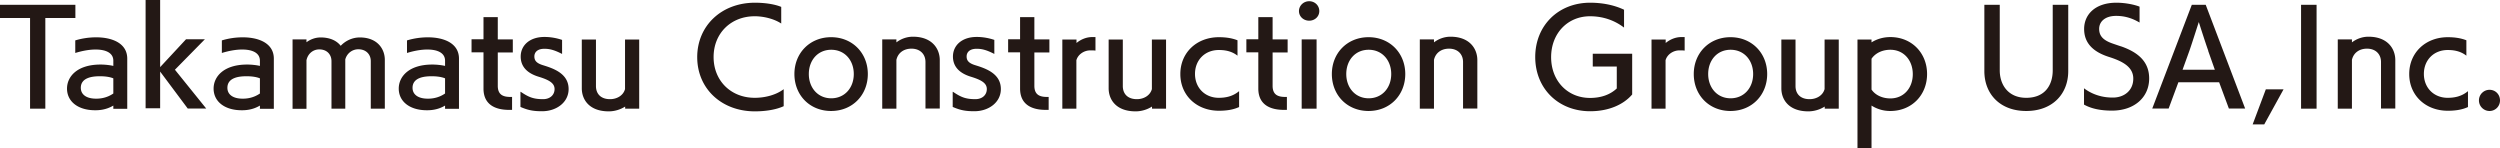 <svg id="_レイヤー_2" data-name="レイヤー 2" xmlns="http://www.w3.org/2000/svg" viewBox="0 0 202.95 12.03"><path d="M2.44 8.82V1.46H0V.39h6.12v1.07H3.68v7.36H2.44zm6.76 0v-.25c-.63.38-1.26.38-1.48.38-1.4 0-2.28-.72-2.28-1.76 0-.97.82-1.95 2.72-1.95.34 0 .73.04 1.04.11v-.42c0-.65-.63-.91-1.44-.91-.52 0-1.1.11-1.65.28V3.28a5.87 5.87 0 011.7-.25c1.3 0 2.52.48 2.52 1.73v4.07H9.19zm0-2.46c-.34-.14-.77-.17-1.09-.17-.55 0-1.55.08-1.55.94 0 .52.42.88 1.24.88.25 0 .82-.02 1.4-.42V6.37zm6.04 2.45l-2.24-3v2.98h-1.18V0H13v5.45l2.1-2.26h1.53L14.2 5.66l2.54 3.15h-1.51zm5.86.01v-.25c-.63.38-1.26.38-1.48.38-1.4 0-2.28-.72-2.28-1.76 0-.97.82-1.95 2.72-1.95.34 0 .73.04 1.04.11v-.42c0-.65-.63-.91-1.44-.91-.52 0-1.1.11-1.65.28V3.28a5.87 5.87 0 011.7-.25c1.3 0 2.52.48 2.52 1.73v4.07h-1.14zm0-2.46c-.34-.14-.77-.17-1.09-.17-.55 0-1.55.08-1.55.94 0 .52.42.88 1.24.88.25 0 .82-.02 1.4-.42V6.37zm9 2.45V4.96c0-.54-.38-.96-1.01-.96-.49 0-.92.32-1.06.82v4h-1.12V4.97c0-.54-.36-.96-.99-.96-.51 0-.93.35-1.04.88v3.94h-1.13V3.2h1.13v.23c.31-.23.71-.39 1.15-.39.78 0 1.32.28 1.63.68.35-.38.91-.68 1.55-.68 1.43 0 2.03.94 2.03 1.82v3.96h-1.13zm6.03.01v-.25c-.63.38-1.26.38-1.48.38-1.4 0-2.28-.72-2.28-1.76 0-.97.82-1.95 2.72-1.95.34 0 .73.04 1.04.11v-.42c0-.65-.63-.91-1.44-.91-.52 0-1.1.11-1.65.28V3.28a5.87 5.87 0 011.7-.25c1.3 0 2.52.48 2.52 1.73v4.07h-1.14zm0-2.46c-.34-.14-.77-.17-1.09-.17-.55 0-1.55.08-1.55.94 0 .52.42.88 1.24.88.25 0 .82-.02 1.4-.42V6.37zm5.44 2.56h-.24c-1.12 0-2.08-.42-2.08-1.73V4.25h-.97V3.19h.97v-1.8h1.16V3.2h1.22v1.06h-1.22v2.71c0 .81.55.9 1.06.9h.1v1.05zm.7-1.47c.66.45 1.05.6 1.82.6.56 0 .93-.34.93-.82s-.44-.74-1.29-1c-.99-.3-1.46-.87-1.46-1.64 0-.88.7-1.59 1.93-1.59.5 0 .99.09 1.43.24v1.14c-.64-.33-1.02-.42-1.44-.42-.59 0-.81.31-.81.62s.14.54.69.71c.84.26 2.09.67 2.09 1.94 0 1.09-1 1.8-2.15 1.8-.68 0-1.12-.07-1.76-.35V7.46zm8.48 1.37v-.17c-.36.23-.83.39-1.33.39-1.58 0-2.19-.95-2.19-1.87V3.21h1.15v3.78c0 .62.39 1.06 1.14 1.06.59 0 1.09-.32 1.22-.82V3.21h1.15v5.61h-1.15zm12.87-.2c-.63.29-1.49.42-2.34.42-2.71 0-4.68-1.85-4.68-4.4S58.57.22 61.29.22c.72 0 1.55.1 2.13.34v1.35c-.59-.39-1.44-.59-2.15-.59-1.94 0-3.34 1.39-3.34 3.31s1.4 3.31 3.34 3.31c.88 0 1.76-.25 2.35-.7v1.38zm.87-2.61c0-1.7 1.25-2.99 2.98-2.99s2.98 1.29 2.98 2.99-1.24 3-2.98 3-2.98-1.29-2.98-3zm4.82 0c0-1.11-.73-1.97-1.83-1.97s-1.82.86-1.82 1.97.73 1.97 1.82 1.97 1.83-.85 1.83-1.97zm5.82 2.8V5.03c0-.62-.42-1.08-1.14-1.08-.61 0-1.09.33-1.22.91v3.96h-1.15V3.2h1.15v.24c.35-.27.82-.46 1.34-.46 1.55 0 2.18.97 2.18 1.9v3.93h-1.15zm2.23-1.36c.66.45 1.05.6 1.82.6.56 0 .93-.34.93-.82s-.44-.74-1.29-1c-.99-.3-1.46-.87-1.46-1.64 0-.88.7-1.59 1.93-1.59.5 0 .99.09 1.43.24v1.14c-.64-.33-1.02-.42-1.44-.42-.59 0-.81.31-.81.62s.14.54.69.71c.84.26 2.09.67 2.09 1.94 0 1.09-1 1.8-2.15 1.8-.68 0-1.12-.07-1.76-.35V7.46zm7.77 1.47h-.24c-1.12 0-2.08-.42-2.08-1.73V4.25h-.97V3.19h.97v-1.8h1.16V3.2h1.22v1.06h-1.22v2.71c0 .81.55.9 1.06.9h.1v1.05zm1.11-.11v-5.6h1.15v.28c.33-.27.76-.47 1.24-.48h.3v1.1c-.12-.02-.27-.02-.42-.02-.51 0-1 .33-1.13.8v3.93h-1.15zm7.28.01v-.17c-.36.23-.83.39-1.33.39-1.58 0-2.19-.95-2.19-1.87V3.21h1.15v3.78c0 .62.39 1.06 1.14 1.06.59 0 1.09-.32 1.22-.82V3.21h1.15v5.61h-1.15zm7.07-.13c-.53.24-1.09.3-1.64.3-1.8 0-3.13-1.24-3.13-2.98s1.33-2.99 3.13-2.99c.47 0 1 .05 1.51.25v1.25c-.52-.41-1.11-.46-1.52-.46-1.12 0-1.93.81-1.93 1.94s.81 1.94 1.93 1.94c.51 0 1.11-.09 1.65-.54v1.28zm3.88.23h-.24c-1.12 0-2.08-.42-2.08-1.73V4.25h-.97V3.19h.97v-1.8h1.16V3.2h1.22v1.06h-1.22v2.71c0 .81.55.9 1.06.9h.1v1.05zm1.81-7.24c-.46 0-.83-.34-.83-.78s.37-.8.83-.8.82.35.82.8-.37.78-.82.78zm-.61 7.13V3.2h1.21v5.62h-1.21zm2.45-2.8c0-1.7 1.25-2.99 2.98-2.99s2.98 1.29 2.98 2.99-1.24 3-2.98 3-2.98-1.29-2.98-3zm4.82 0c0-1.11-.73-1.97-1.83-1.97s-1.82.86-1.82 1.97.73 1.97 1.82 1.97 1.83-.85 1.83-1.97zm5.83 2.8V5.03c0-.62-.42-1.08-1.14-1.08-.61 0-1.09.33-1.22.91v3.96h-1.15V3.2h1.15v.24c.35-.27.82-.46 1.34-.46 1.55 0 2.18.97 2.18 1.9v3.93h-1.15zm12.48-3.41h-1.95V4.36h3.2v3.31c-.7.82-1.9 1.36-3.41 1.36-2.59 0-4.46-1.85-4.46-4.4S126.5.22 129.09.22c.94 0 1.91.17 2.75.57v1.45c-.74-.57-1.68-.92-2.76-.92-1.83 0-3.16 1.4-3.16 3.32s1.33 3.31 3.16 3.31c.9 0 1.64-.27 2.17-.77V5.42zm2.82 3.41v-5.6h1.15v.28c.33-.27.76-.47 1.24-.48h.3v1.1c-.12-.02-.27-.02-.42-.02-.51 0-1 .33-1.13.8v3.93h-1.15zm3.43-2.8c0-1.7 1.25-2.99 2.98-2.99s2.98 1.29 2.98 2.99-1.24 3-2.98 3-2.98-1.29-2.98-3zm4.82 0c0-1.11-.73-1.97-1.83-1.97s-1.82.86-1.82 1.97.73 1.97 1.82 1.97 1.83-.85 1.83-1.97zm5.81 2.81v-.17c-.36.23-.83.39-1.33.39-1.58 0-2.19-.95-2.19-1.87V3.21h1.15v3.78c0 .62.39 1.06 1.14 1.06.59 0 1.09-.32 1.22-.82V3.21h1.15v5.61h-1.15zm2.66 3.21V3.21h1.14v.23c.43-.27.95-.43 1.53-.43 1.73 0 2.98 1.29 2.98 3s-1.25 3-2.98 3a2.8 2.8 0 01-1.53-.44v3.46h-1.14zm1.14-4.76c.31.46.89.72 1.53.72 1.1 0 1.82-.86 1.82-1.97s-.72-1.98-1.82-1.98c-.64 0-1.21.26-1.53.73v2.51zM166.65.39h1.25v5.38c0 1.86-1.28 3.24-3.41 3.24s-3.4-1.38-3.4-3.24V.39h1.25v5.33c0 1.13.66 2.22 2.15 2.22 1.59 0 2.15-1.12 2.15-2.22V.39zm2.52 6.77c.98.74 1.99.76 2.36.76.9 0 1.65-.56 1.65-1.54s-.93-1.43-2.01-1.77c-1.39-.45-1.98-1.23-1.98-2.26 0-1.17.9-2.13 2.62-2.13.71 0 1.45.15 1.88.32v1.29c-.64-.38-1.25-.54-1.9-.54-.93 0-1.38.49-1.38 1.05s.3.93 1.14 1.21c.17.06.61.21.66.22 1.27.45 2.26 1.17 2.26 2.6 0 1.51-1.18 2.61-3.02 2.61-.81 0-1.61-.12-2.27-.49V7.14zm11.77 1.65l-.79-2.13h-3.31l-.79 2.13h-1.33l3.21-8.42h1.13l3.2 8.42h-1.33zm-1.67-4.68c-.28-.79-.75-2.27-.77-2.34-.03.07-.5 1.57-.76 2.32l-.56 1.55h2.62l-.54-1.53zm3.6 5.97l1.07-2.85h1.44l-1.57 2.85h-.94zm3.93-1.28V.39h1.26v8.43h-1.26zm6.49-.01V5.03c0-.62-.42-1.08-1.14-1.08-.61 0-1.09.33-1.22.91v3.96h-1.15V3.2h1.15v.24c.35-.27.82-.46 1.34-.46 1.55 0 2.18.97 2.18 1.9v3.93h-1.15zm7.06-.12c-.53.24-1.09.3-1.64.3-1.8 0-3.13-1.24-3.13-2.98s1.33-2.99 3.13-2.99c.47 0 1 .05 1.51.25v1.25c-.52-.41-1.11-.46-1.52-.46-1.12 0-1.93.81-1.93 1.94s.81 1.94 1.93 1.94c.51 0 1.11-.09 1.65-.54v1.28zm.89-.54c0-.47.38-.86.86-.86s.85.38.85.86-.38.86-.85.86-.86-.38-.86-.86z" fill="#231815" id="_レイヤー_1-2" data-name="レイヤー 1"/></svg>